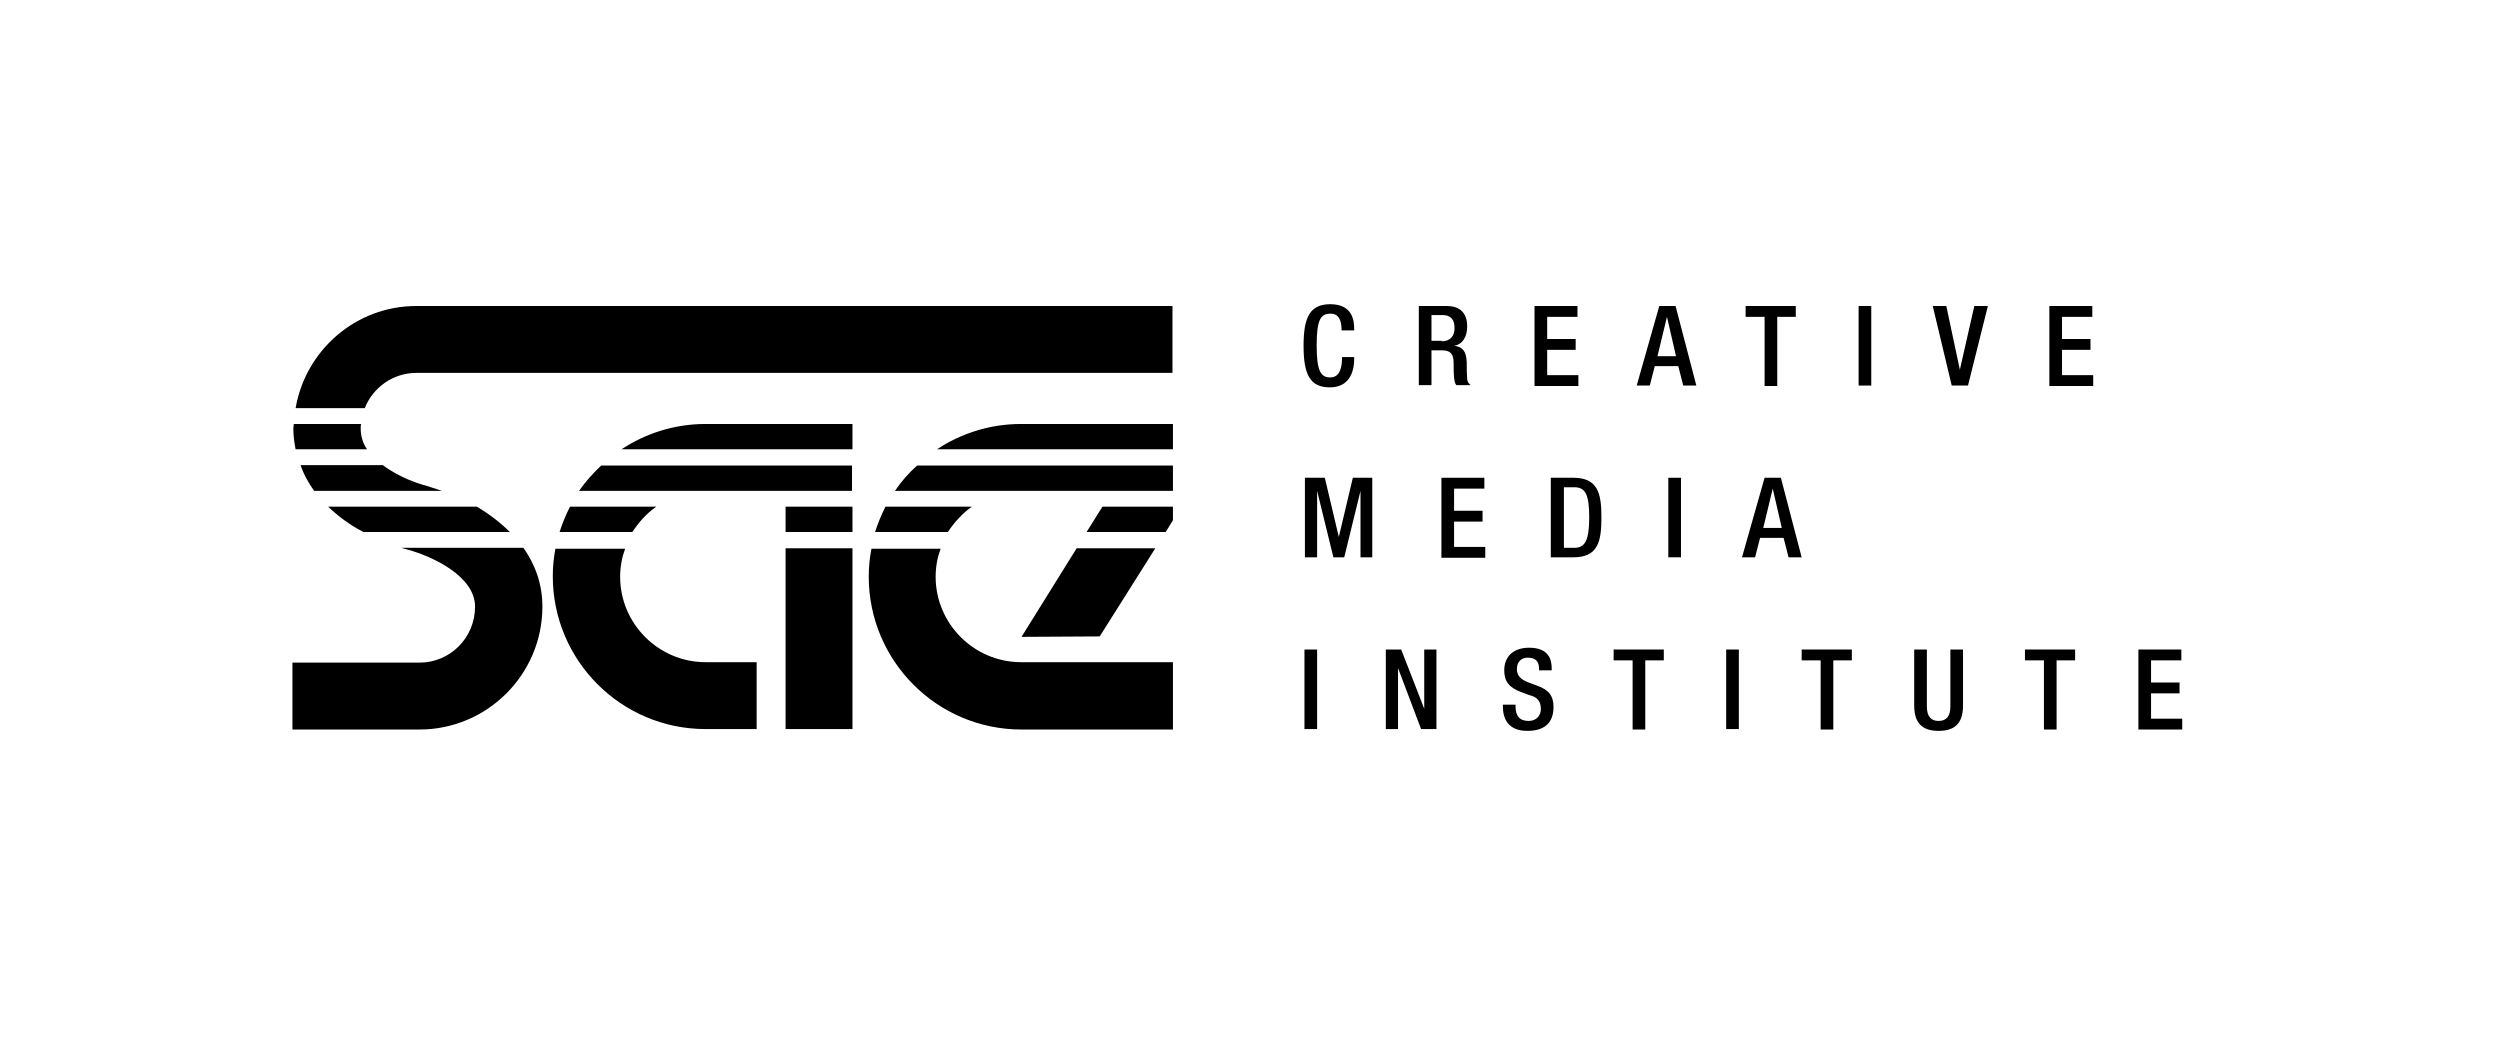 <?xml version="1.0" encoding="utf-8"?>
<!-- Generator: Adobe Illustrator 26.0.0, SVG Export Plug-In . SVG Version: 6.00 Build 0)  -->
<svg version="1.1" id="Ebene_3" xmlns="http://www.w3.org/2000/svg" xmlns:xlink="http://www.w3.org/1999/xlink" x="0px" y="0px"
	 viewBox="0 0 553.1 229.4" style="enable-background:new 0 0 553.1 229.4;" xml:space="preserve">
<g>
	<path d="M299.6,79v0.4c0,3.2-1.3,6.3-5.4,6.3c-4.4,0-5.8-2.9-5.8-9.2s1.4-9.2,5.9-9.2c5,0,5.3,3.7,5.3,5.5v0.3h-2.8v-0.3
		c0-1.6-0.5-3.5-2.5-3.4c-2.1,0-3,1.3-3,7c0,5.7,0.9,7.1,3,7.1c2.3,0,2.6-2.6,2.6-4.2V79H299.6z"/>
	<path d="M313.9,67.7h6.2c2.5,0,4.5,1.2,4.5,4.5c0,2.3-1,4-2.9,4.3v0c1.8,0.2,2.7,1.1,2.8,3.6c0,1.1,0,2.5,0.1,3.6
		c0,0.9,0.5,1.3,0.8,1.5h-3.2c-0.3-0.3-0.4-0.9-0.5-1.6c-0.1-1.1-0.1-2.1-0.1-3.3c0-1.9-0.6-2.8-2.6-2.8h-2.3v7.7h-2.8V67.7z
		 M319,75.5c1.8,0,2.8-1.1,2.8-2.9c0-1.9-0.8-2.9-2.7-2.9h-2.4v5.7H319z"/>
	<path d="M339.5,67.7h9.5v2.4h-6.7V75h6.3v2.4h-6.3V83h6.9v2.4h-9.7V67.7z"/>
	<path d="M367.1,67.7h3.6l4.6,17.6h-2.9l-1.1-4.3h-5.2l-1.1,4.3h-2.9L367.1,67.7z M370.8,78.8l-2-8.7h0l-2.1,8.7H370.8z"/>
	<path d="M390.4,70.1h-4.2v-2.4h11.1v2.4h-4.1v15.3h-2.8V70.1z"/>
	<path d="M411.2,67.7h2.8v17.6h-2.8V67.7z"/>
	<path d="M427.6,67.7h3l3,14.1h0l3.2-14.1h3l-4.4,17.6h-3.6L427.6,67.7z"/>
	<path d="M453.4,67.7h9.5v2.4h-6.7V75h6.3v2.4h-6.3V83h6.9v2.4h-9.7V67.7z"/>
	<path d="M288.7,105.7h4.4l3.1,13.1h0l3.1-13.1h4.3v17.6H301v-14.7h0l-3.6,14.7H295l-3.6-14.7h0v14.7h-2.7V105.7z"/>
	<path d="M318.9,105.7h9.5v2.4h-6.7v4.9h6.3v2.4h-6.3v5.6h6.9v2.4h-9.7V105.7z"/>
	<path d="M343.1,105.7h5c5.5,0,6.2,3.6,6.2,8.8c0,5.2-0.7,8.8-6.2,8.8h-5V105.7z M346,121.2h2.3c2.3,0,3.3-1.5,3.3-6.7
		c0-5-0.8-6.7-3.3-6.7H346V121.2z"/>
	<path d="M369.1,105.7h2.8v17.6h-2.8V105.7z"/>
	<path d="M390.4,105.7h3.6l4.6,17.6h-2.9l-1.1-4.3h-5.2l-1.1,4.3h-2.9L390.4,105.7z M394.2,116.8l-2-8.7h0l-2.1,8.7H394.2z"/>
	<path d="M288.6,143.7h2.8v17.6h-2.8V143.7z"/>
	<path d="M306.6,143.7h3.4l5.1,13.1h0v-13.1h2.7v17.6h-3.4l-5.1-13.5h0v13.5h-2.7V143.7z"/>
	<path d="M335.3,155.9v0.4c0,2.1,0.9,3.2,2.9,3.2c1.8,0,2.7-1.3,2.7-2.6c0-1.9-0.9-2.7-2.5-3.1l-1.9-0.7c-2.6-1-3.7-2.3-3.7-4.8
		c0-3.2,2.2-5,5.5-5c4.5,0,5,2.8,5,4.6v0.4h-2.8V148c0-1.6-0.7-2.5-2.5-2.5c-1.2,0-2.4,0.7-2.4,2.5c0,1.5,0.8,2.3,2.6,3l1.9,0.7
		c2.5,0.9,3.6,2.2,3.6,4.7c0,3.8-2.3,5.3-5.8,5.3c-4.4,0-5.4-2.9-5.4-5.4v-0.4H335.3z"/>
	<path d="M361.2,146.1H357v-2.4h11.1v2.4H364v15.3h-2.8V146.1z"/>
	<path d="M381.9,143.7h2.8v17.6h-2.8V143.7z"/>
	<path d="M402.8,146.1h-4.2v-2.4h11.1v2.4h-4.1v15.3h-2.8V146.1z"/>
	<path d="M426.3,143.7v12.6c0,2.2,0.9,3.2,2.6,3.2c1.7,0,2.6-1,2.6-3.2v-12.6h2.8v12.4c0,4.1-2,5.6-5.4,5.6c-3.4,0-5.4-1.5-5.4-5.6
		v-12.4H426.3z"/>
	<path d="M452.2,146.1H448v-2.4h11.1v2.4H455v15.3h-2.8V146.1z"/>
	<path d="M473.1,143.7h9.5v2.4h-6.7v4.9h6.3v2.4h-6.3v5.6h6.9v2.4h-9.7V143.7z"/>
</g>
<g>
	<path d="M133,103c-1.8,1.7-3.5,3.6-4.9,5.6h60.4V103H133z M145.2,112.1h-19.1c-0.9,1.8-1.7,3.7-2.3,5.6h16.1
		C141.3,115.6,143,113.6,145.2,112.1 M156.1,93.8c-6.9,0-13.3,2.1-18.6,5.6h51.1v-5.6H156.1z M188.6,112.1h-14.8v5.6h14.8V112.1z
		 M188.6,121.3h-14.8v40h14.8V121.3z M122.9,121.3c-0.4,2-0.6,4.1-0.6,6.2c0,18.6,15.1,33.8,33.8,33.8h11.3v-14.8h-11.3
		c-10.4,0-18.9-8.5-18.9-18.9c0-2.2,0.4-4.3,1.1-6.2H122.9z M92.8,146.6H64.7v14.8h28.1c15,0,27.2-12.2,27.2-27.2
		c0-5-1.6-9.3-4.2-13h-27c0.5,0.1,0.9,0.3,1.4,0.4c5.5,1.5,14.9,5.9,14.9,12.6C105.1,141.1,99.6,146.6,92.8,146.6 M105.5,112.1H72.6
		c2.3,2.2,4.9,4.1,7.8,5.6h32.4C110.7,115.6,108.2,113.7,105.5,112.1 M69.5,108.6h28.3c-1.2-0.4-2.5-0.8-3.7-1.2
		c-0.9-0.2-5.6-1.6-9.4-4.5H66.5C67.2,105,68.3,106.9,69.5,108.6 M79.9,93.8H65c0,0.3-0.1,0.7-0.1,1c0,1.6,0.2,3.1,0.5,4.6h15.8
		c-0.9-1.3-1.4-2.9-1.4-4.6C79.8,94.5,79.8,94.1,79.9,93.8 M92.1,82.5h167.3V67.7H92.1c-13.4,0-24.5,9.8-26.7,22.6h15.3
		C82.5,85.7,87,82.5,92.1,82.5 M215,112.1h-19.1c-0.9,1.8-1.7,3.7-2.3,5.6h16.1C211.1,115.6,212.9,113.6,215,112.1 M207.3,99.4h52.2
		v-5.6v0h-33.6C219,93.8,212.6,95.9,207.3,99.4 M198,108.6h61.5V103h-56.6C201,104.7,199.4,106.5,198,108.6 M243.3,140.8l12.3-19.5
		h-17.4l-12.2,19.6L243.3,140.8z M243.9,112.1l-3.5,5.6h17.5l1.6-2.6v-3H243.9z M259.5,161.3v-14.8h-33.6
		c-10.4,0-18.9-8.5-18.9-18.9c0-2.2,0.4-4.3,1.1-6.2h-15.3c-0.4,2-0.6,4.1-0.6,6.2c0,18.6,15.1,33.8,33.8,33.8H259.5z"/>
</g>
</svg>

